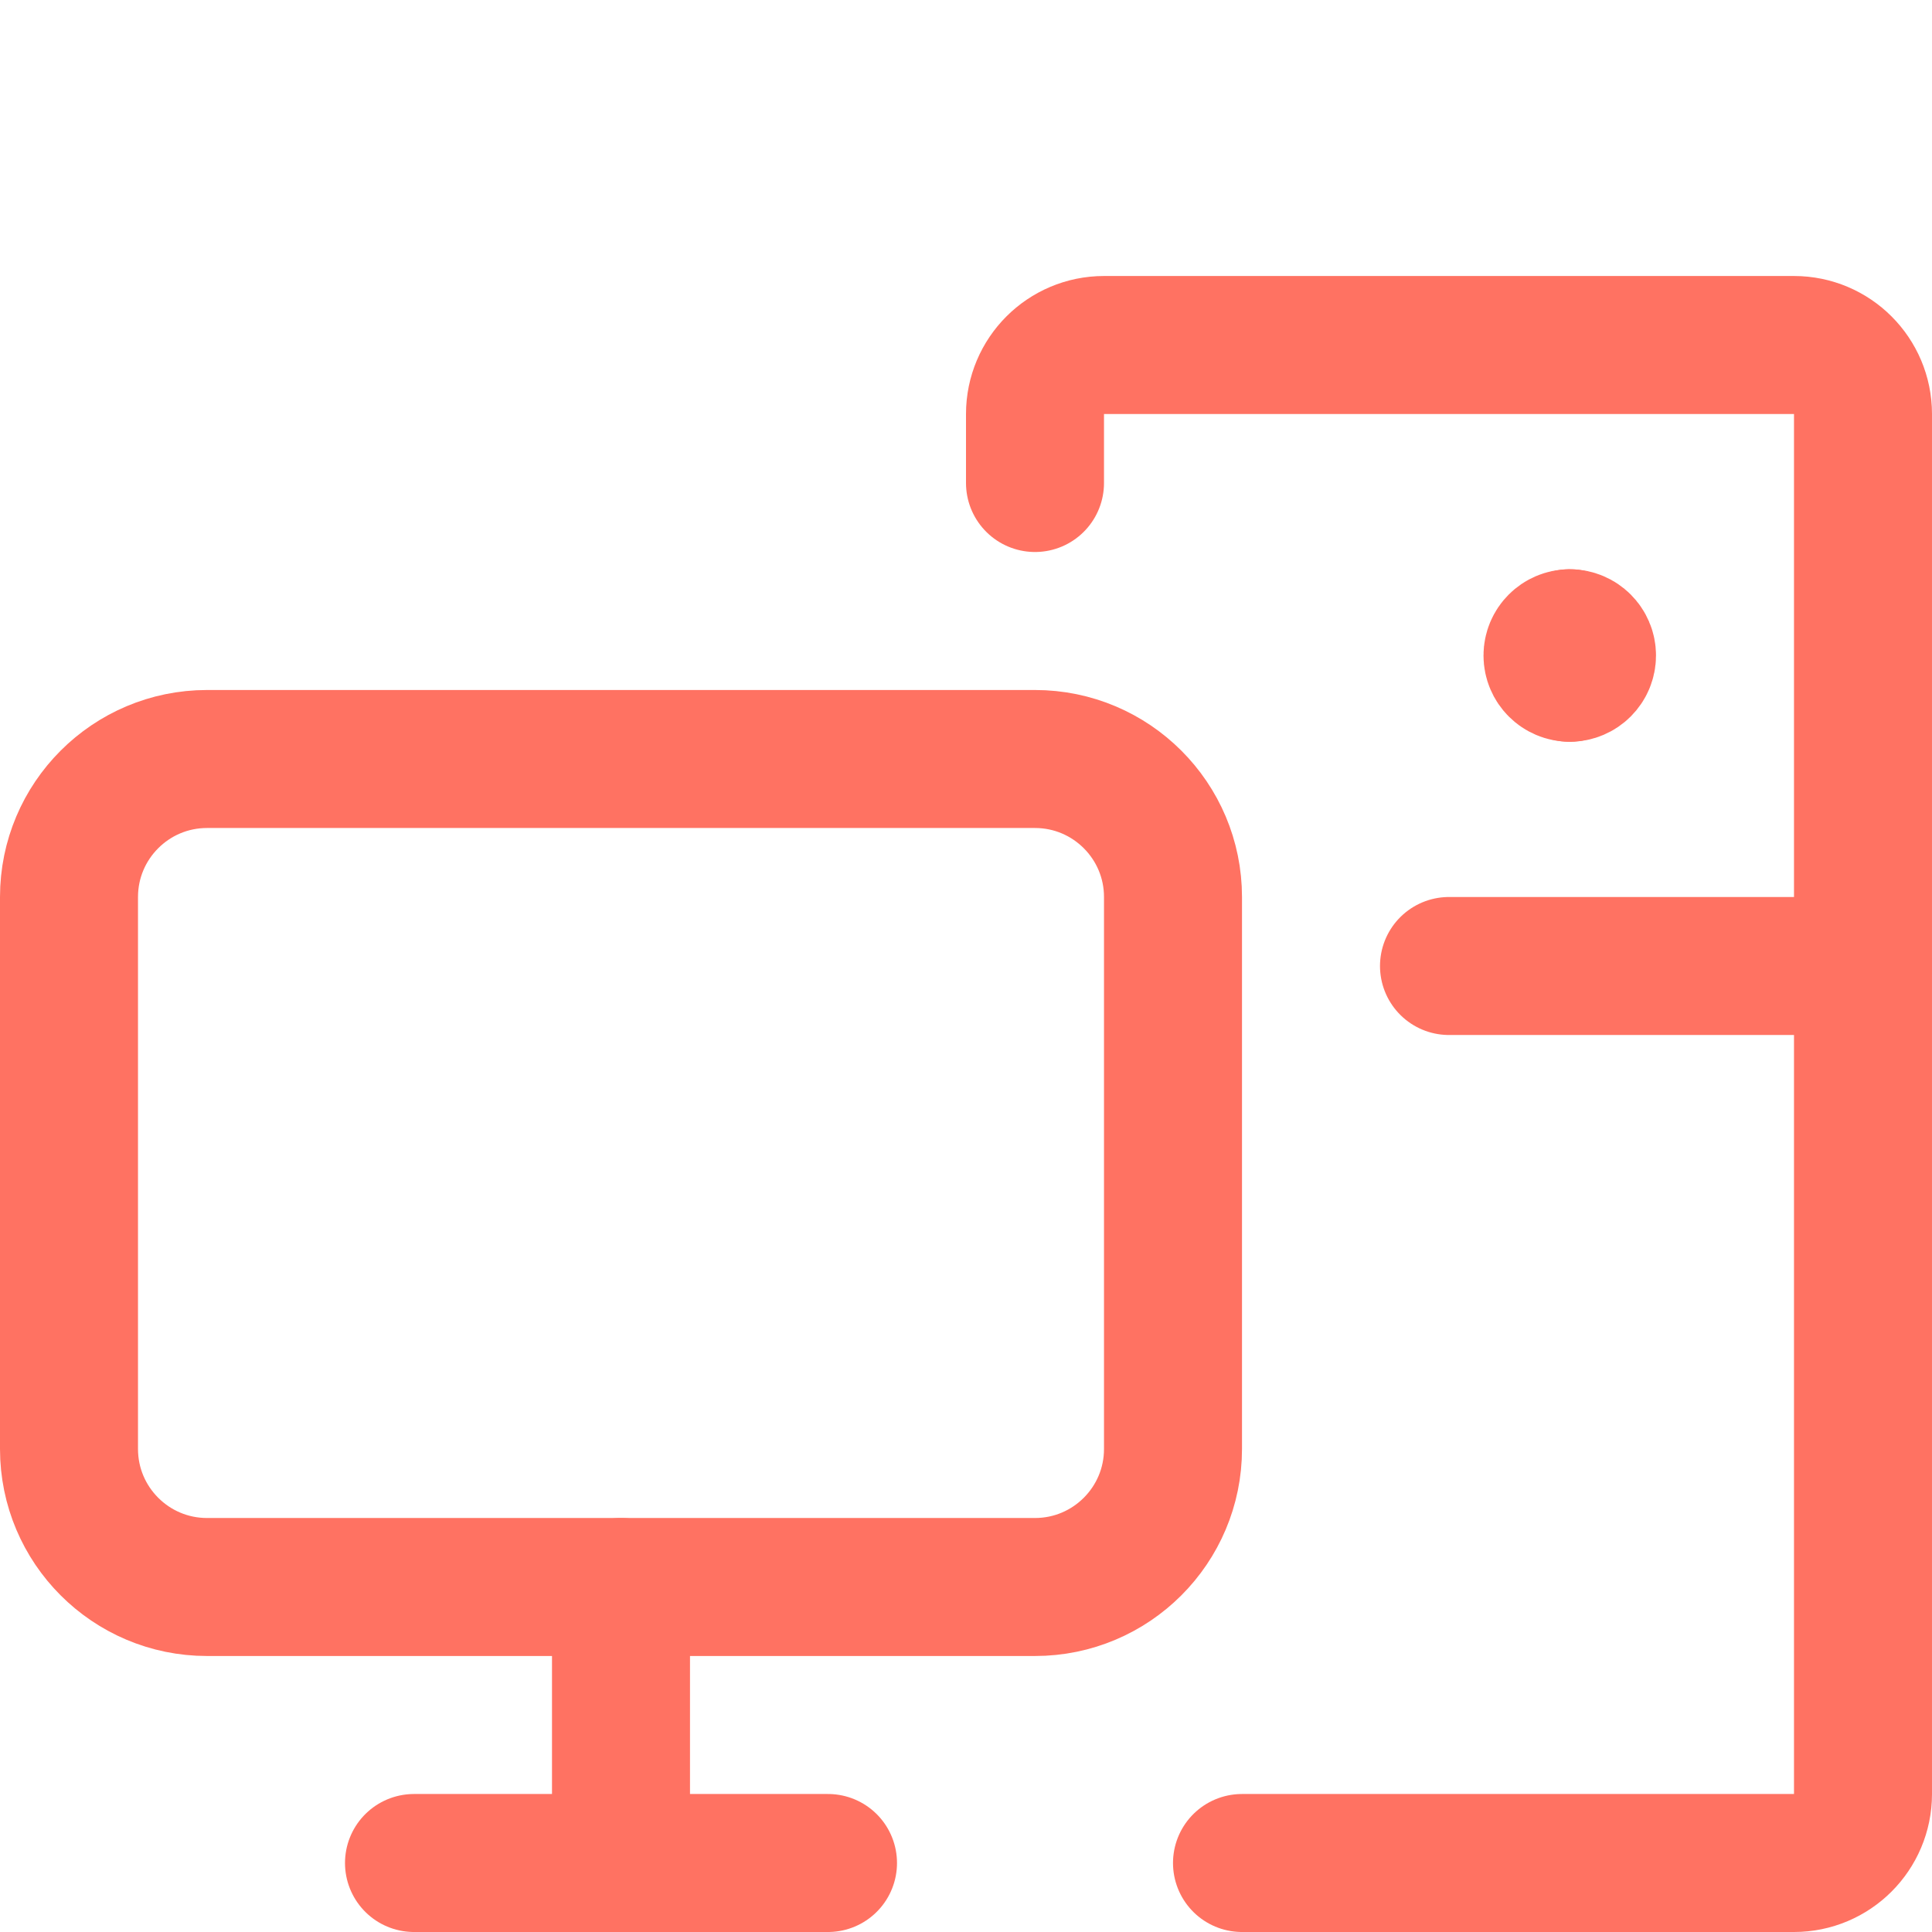 <svg xmlns="http://www.w3.org/2000/svg" fill="none" viewBox="0 0 14 14" id="Computer-Pc-Desktop--Streamline-Core" height="14" width="14">
  <desc>
    Computer Pc Desktop Streamline Icon: https://streamlinehq.com
  </desc>
  <g id="computer-pc-desktop--screen-desktop-monitor-device-electronics-display-pc-computer">
    <path id="Vector 2419" stroke="#ff7262" stroke-linecap="round" stroke-linejoin="round" d="M0.5 6.5v4c0 0.552 0.448 1 1 1h6c0.552 0 1 -0.448 1 -1v-4c0 -0.552 -0.448 -1 -1 -1h-6c-0.552 0 -1 0.448 -1 1Z" stroke-width="1"></path>
    <path id="Vector 2420" stroke="#ff7262" stroke-linecap="round" stroke-linejoin="round" d="M3 13.5h3" stroke-width="1"></path>
    <path id="Vector 2421" stroke="#ff7262" stroke-linecap="round" stroke-linejoin="round" d="M4.5 13.5v-2" stroke-width="1"></path>
    <path id="Vector 2422" stroke="#ff7262" stroke-linecap="round" stroke-linejoin="round" d="M7.5 3.5V3c0 -0.276 0.224 -0.5 0.5 -0.5h5c0.276 0 0.5 0.224 0.5 0.5v10c0 0.276 -0.224 0.5 -0.5 0.5H9" stroke-width="1"></path>
    <g id="Group 100">
      <path id="Ellipse 81" stroke="#ff7262" stroke-linecap="round" stroke-linejoin="round" d="M11.375 4.875c-0.069 0 -0.125 -0.056 -0.125 -0.125s0.056 -0.125 0.125 -0.125" stroke-width="1"></path>
      <path id="Ellipse 82" stroke="#ff7262" stroke-linecap="round" stroke-linejoin="round" d="M11.375 4.875c0.069 0 0.125 -0.056 0.125 -0.125s-0.056 -0.125 -0.125 -0.125" stroke-width="1"></path>
    </g>
    <path id="Vector 2423" stroke="#ff7262" stroke-linecap="round" stroke-linejoin="round" d="M10.5 7h3" stroke-width="1"></path>
  </g>
</svg>